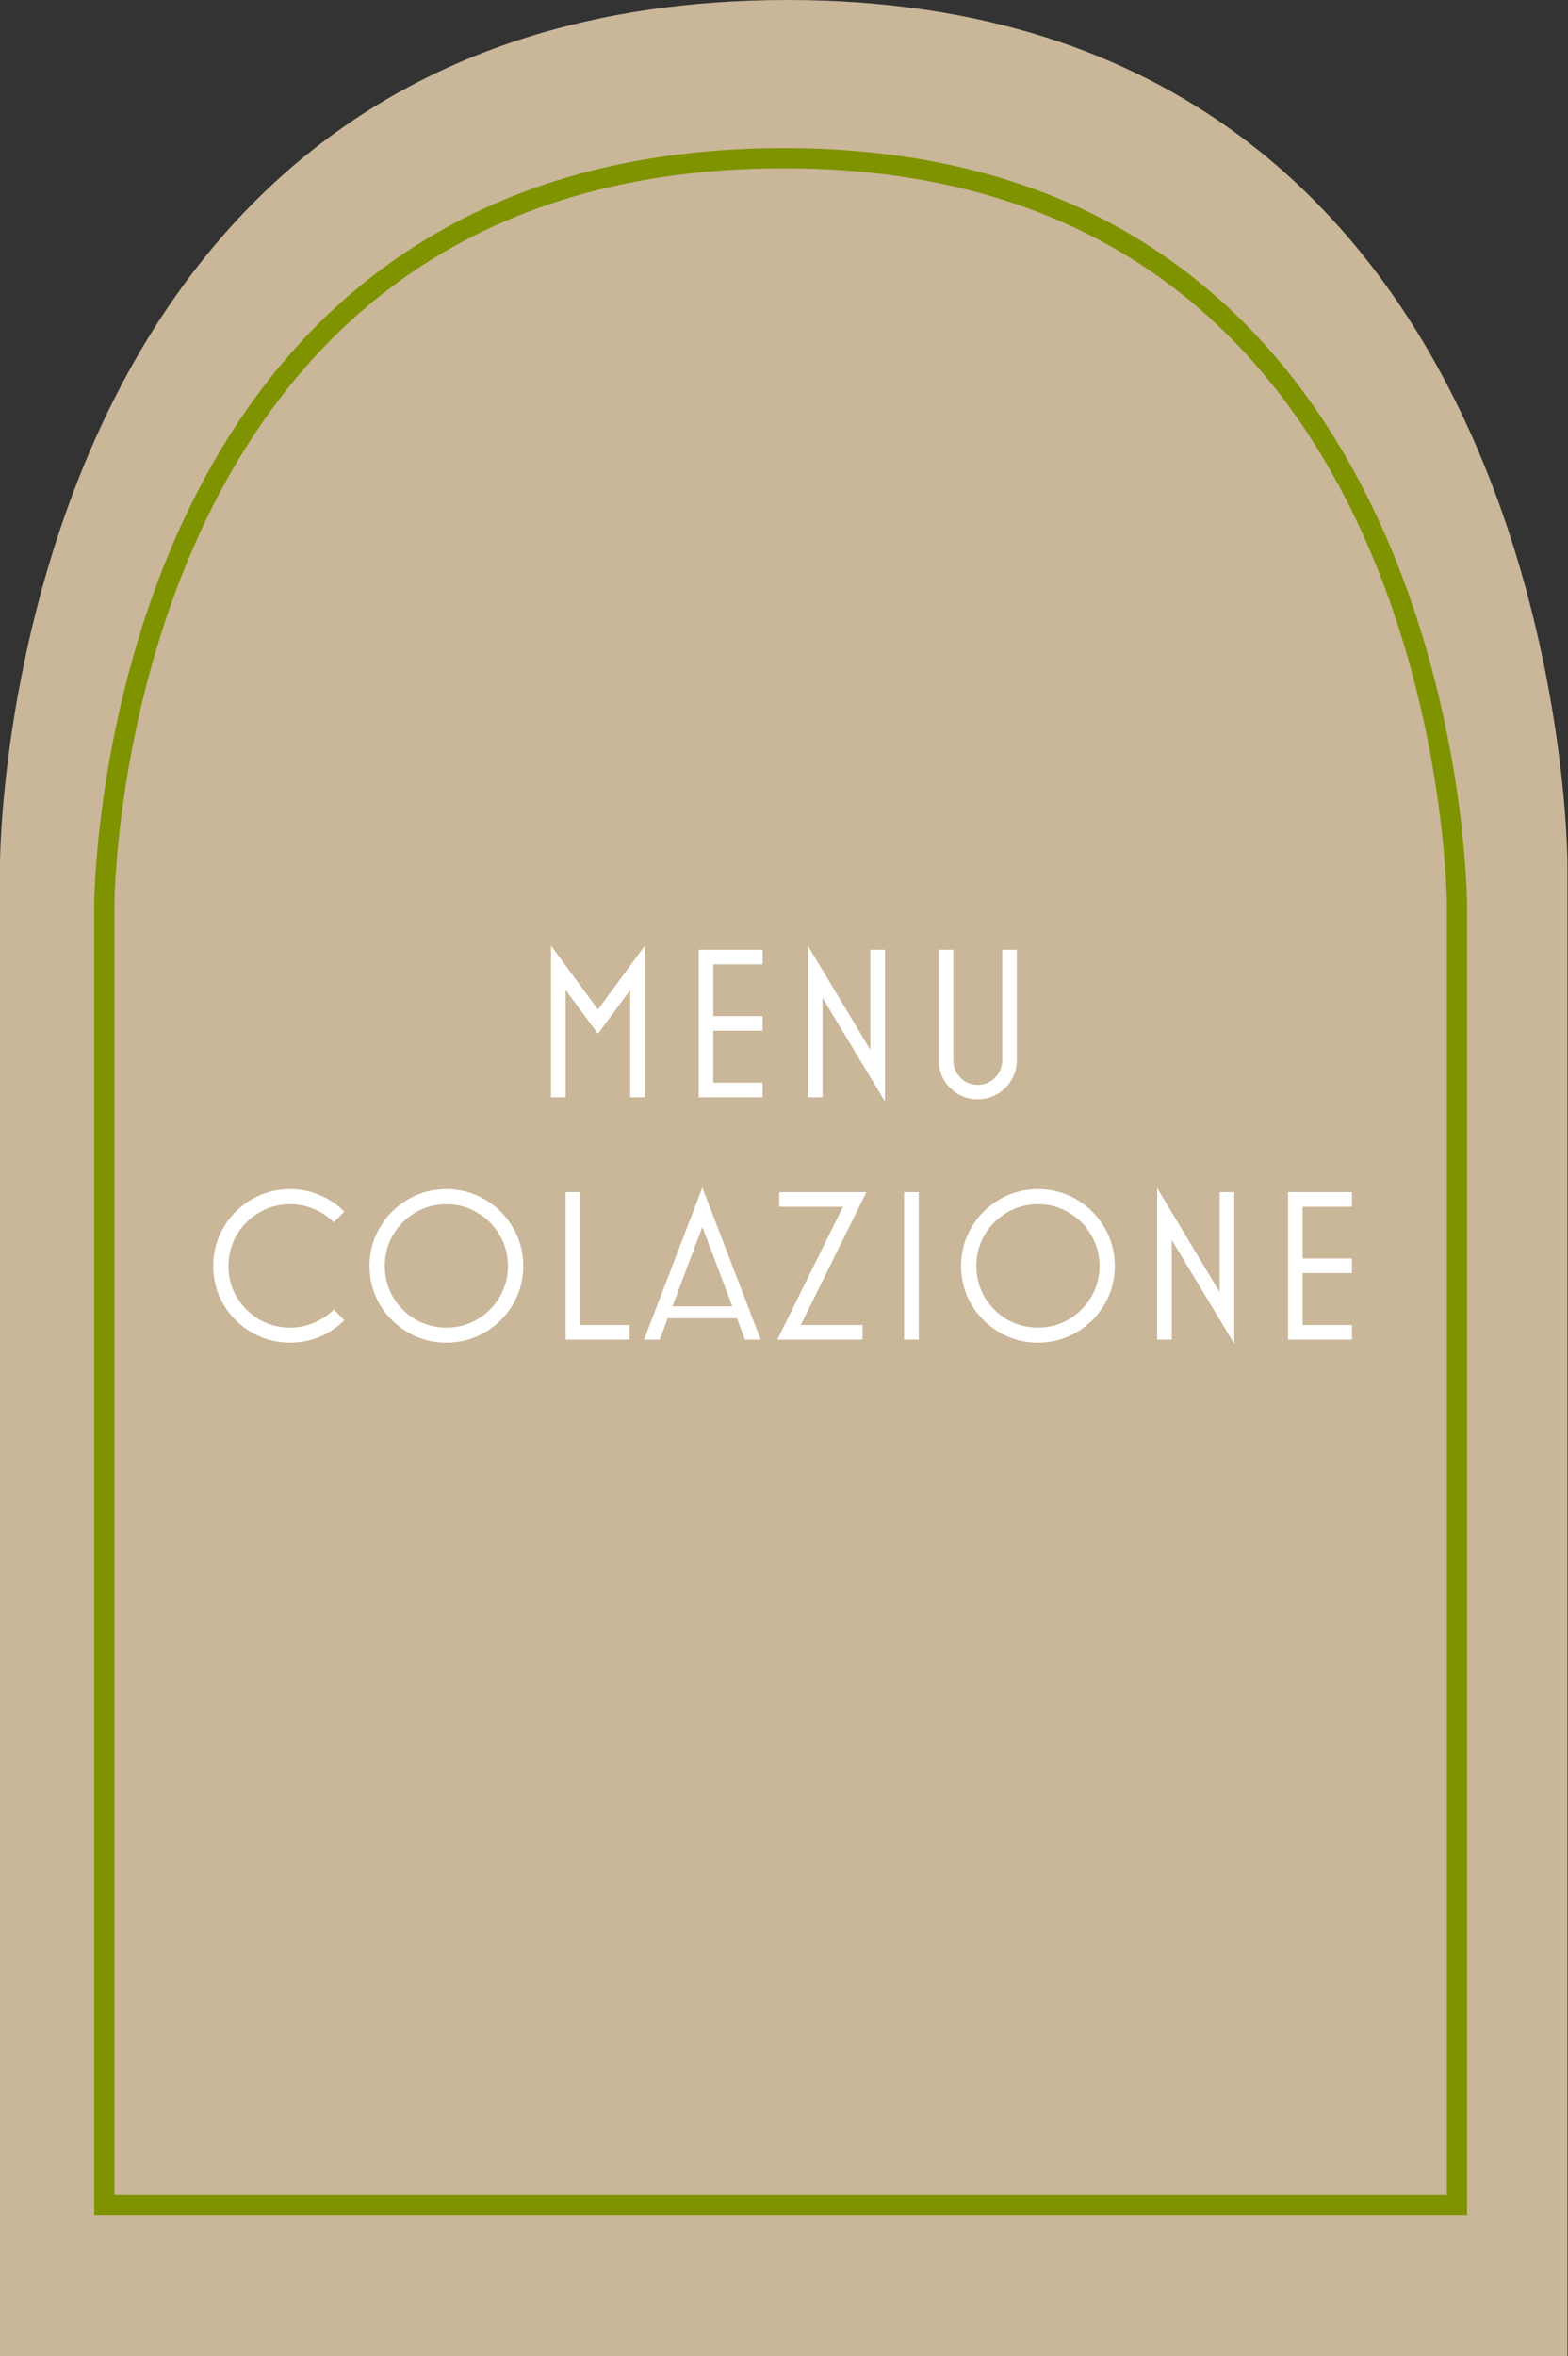 <svg xmlns="http://www.w3.org/2000/svg" width="233" height="350" viewBox="0 0 233 350" fill="none"><rect x="0" y="0" width="233" height="350" fill="#333333" stroke="none"/><path d="M6.3008e-05 128.282C6.3008e-05 128.282 0 -0 117.04 0C232.918 0 232.918 128.282 232.918 128.282L232.918 350H0L6.3008e-05 128.282Z" fill="#CAB698"></path><path d="M116.509 23.5C141.585 23.5 160.297 30.444 174.292 40.788C188.304 51.145 197.677 64.977 203.946 78.877C210.216 92.779 213.358 106.702 214.931 117.163C215.716 122.39 216.109 126.742 216.305 129.783C216.403 131.303 216.451 132.495 216.476 133.303C216.488 133.707 216.494 134.015 216.497 134.221C216.499 134.323 216.5 134.4 216.5 134.45V327.5H15.5V134.45C15.5 134.4 15.501 134.323 15.503 134.221C15.506 134.015 15.512 133.707 15.524 133.303C15.549 132.495 15.598 131.304 15.697 129.784C15.895 126.744 16.291 122.391 17.085 117.165C18.673 106.705 21.847 92.784 28.179 78.883C34.51 64.984 43.977 51.15 58.132 40.792C72.27 30.446 91.175 23.5 116.509 23.5Z" stroke="#7F9300" stroke-width="3"></path><path d="M93.654 147.064L88.854 153.56L84.054 147.064V163H81.878V140.472L88.854 149.944L95.83 140.472V163H93.654V147.064ZM103.822 141.08H113.326V143.256H105.998V150.936H113.326V153.112H105.998V160.824H113.326V163H103.822V141.08ZM122.223 163H120.047V140.472L129.327 155.928V141.08H131.503V163.608L122.223 148.216V163ZM145.283 163.288C144.237 163.288 143.267 163.032 142.371 162.52C141.496 161.987 140.792 161.283 140.259 160.408C139.747 159.512 139.491 158.541 139.491 157.496V141.08H141.667V157.496C141.667 158.499 142.019 159.363 142.723 160.088C143.427 160.792 144.28 161.144 145.283 161.144C146.285 161.144 147.139 160.792 147.843 160.088C148.568 159.363 148.931 158.499 148.931 157.496V141.08H151.107V157.496C151.107 158.541 150.84 159.512 150.307 160.408C149.795 161.283 149.091 161.987 148.195 162.52C147.299 163.032 146.328 163.288 145.283 163.288ZM51.17 196.12C50.125 197.165 48.909 197.987 47.522 198.584C46.136 199.16 44.663 199.448 43.106 199.448C41.037 199.448 39.127 198.936 37.378 197.912C35.629 196.888 34.242 195.512 33.218 193.784C32.194 192.035 31.682 190.125 31.682 188.056C31.682 185.987 32.194 184.077 33.218 182.328C34.242 180.579 35.629 179.192 37.378 178.168C39.127 177.144 41.037 176.632 43.106 176.632C44.663 176.632 46.136 176.931 47.522 177.528C48.909 178.104 50.125 178.925 51.17 179.992L49.602 181.56C48.749 180.707 47.757 180.045 46.626 179.576C45.517 179.107 44.343 178.872 43.106 178.872C41.442 178.872 39.906 179.288 38.498 180.12C37.111 180.931 36.002 182.04 35.17 183.448C34.359 184.856 33.954 186.392 33.954 188.056C33.954 189.72 34.359 191.256 35.17 192.664C36.002 194.051 37.111 195.16 38.498 195.992C39.906 196.803 41.442 197.208 43.106 197.208C44.343 197.208 45.517 196.973 46.626 196.504C47.757 196.035 48.749 195.373 49.602 194.52L51.17 196.12ZM66.331 199.448C64.262 199.448 62.352 198.936 60.603 197.912C58.854 196.888 57.467 195.512 56.443 193.784C55.419 192.035 54.907 190.125 54.907 188.056C54.907 185.987 55.419 184.077 56.443 182.328C57.467 180.579 58.854 179.192 60.603 178.168C62.352 177.144 64.262 176.632 66.331 176.632C68.4 176.632 70.31 177.144 72.059 178.168C73.808 179.192 75.195 180.579 76.219 182.328C77.243 184.077 77.755 185.987 77.755 188.056C77.755 190.125 77.243 192.035 76.219 193.784C75.195 195.512 73.808 196.888 72.059 197.912C70.31 198.936 68.4 199.448 66.331 199.448ZM66.331 197.208C67.995 197.208 69.52 196.803 70.907 195.992C72.315 195.16 73.424 194.051 74.235 192.664C75.067 191.256 75.483 189.72 75.483 188.056C75.483 186.392 75.067 184.856 74.235 183.448C73.424 182.04 72.315 180.931 70.907 180.12C69.52 179.288 67.995 178.872 66.331 178.872C64.667 178.872 63.131 179.288 61.723 180.12C60.337 180.931 59.227 182.04 58.395 183.448C57.584 184.856 57.179 186.392 57.179 188.056C57.179 189.72 57.584 191.256 58.395 192.664C59.227 194.051 60.337 195.16 61.723 195.992C63.131 196.803 64.667 197.208 66.331 197.208ZM84.047 177.08H86.223V196.824H93.551V199H84.047V177.08ZM99.218 195.832L98.034 199H95.698L104.37 176.408L113.042 199H110.706L109.522 195.832H99.218ZM108.818 194.04L104.37 182.264L99.922 194.04H108.818ZM125.263 179.256H115.791V177.08H128.751L118.991 196.824H128.175V199H115.503L125.263 179.256ZM134.347 177.08H136.523V199H134.347V177.08ZM154.237 199.448C152.168 199.448 150.259 198.936 148.509 197.912C146.76 196.888 145.373 195.512 144.349 193.784C143.325 192.035 142.813 190.125 142.813 188.056C142.813 185.987 143.325 184.077 144.349 182.328C145.373 180.579 146.76 179.192 148.509 178.168C150.259 177.144 152.168 176.632 154.237 176.632C156.307 176.632 158.216 177.144 159.965 178.168C161.715 179.192 163.101 180.579 164.125 182.328C165.149 184.077 165.661 185.987 165.661 188.056C165.661 190.125 165.149 192.035 164.125 193.784C163.101 195.512 161.715 196.888 159.965 197.912C158.216 198.936 156.307 199.448 154.237 199.448ZM154.237 197.208C155.901 197.208 157.427 196.803 158.813 195.992C160.221 195.16 161.331 194.051 162.141 192.664C162.973 191.256 163.389 189.72 163.389 188.056C163.389 186.392 162.973 184.856 162.141 183.448C161.331 182.04 160.221 180.931 158.813 180.12C157.427 179.288 155.901 178.872 154.237 178.872C152.573 178.872 151.037 179.288 149.629 180.12C148.243 180.931 147.133 182.04 146.301 183.448C145.491 184.856 145.085 186.392 145.085 188.056C145.085 189.72 145.491 191.256 146.301 192.664C147.133 194.051 148.243 195.16 149.629 195.992C151.037 196.803 152.573 197.208 154.237 197.208ZM174.129 199H171.953V176.472L181.233 191.928V177.08H183.409V199.608L174.129 184.216V199ZM191.397 177.08H200.901V179.256H193.573V186.936H200.901V189.112H193.573V196.824H200.901V199H191.397V177.08Z" fill="white"></path></svg>